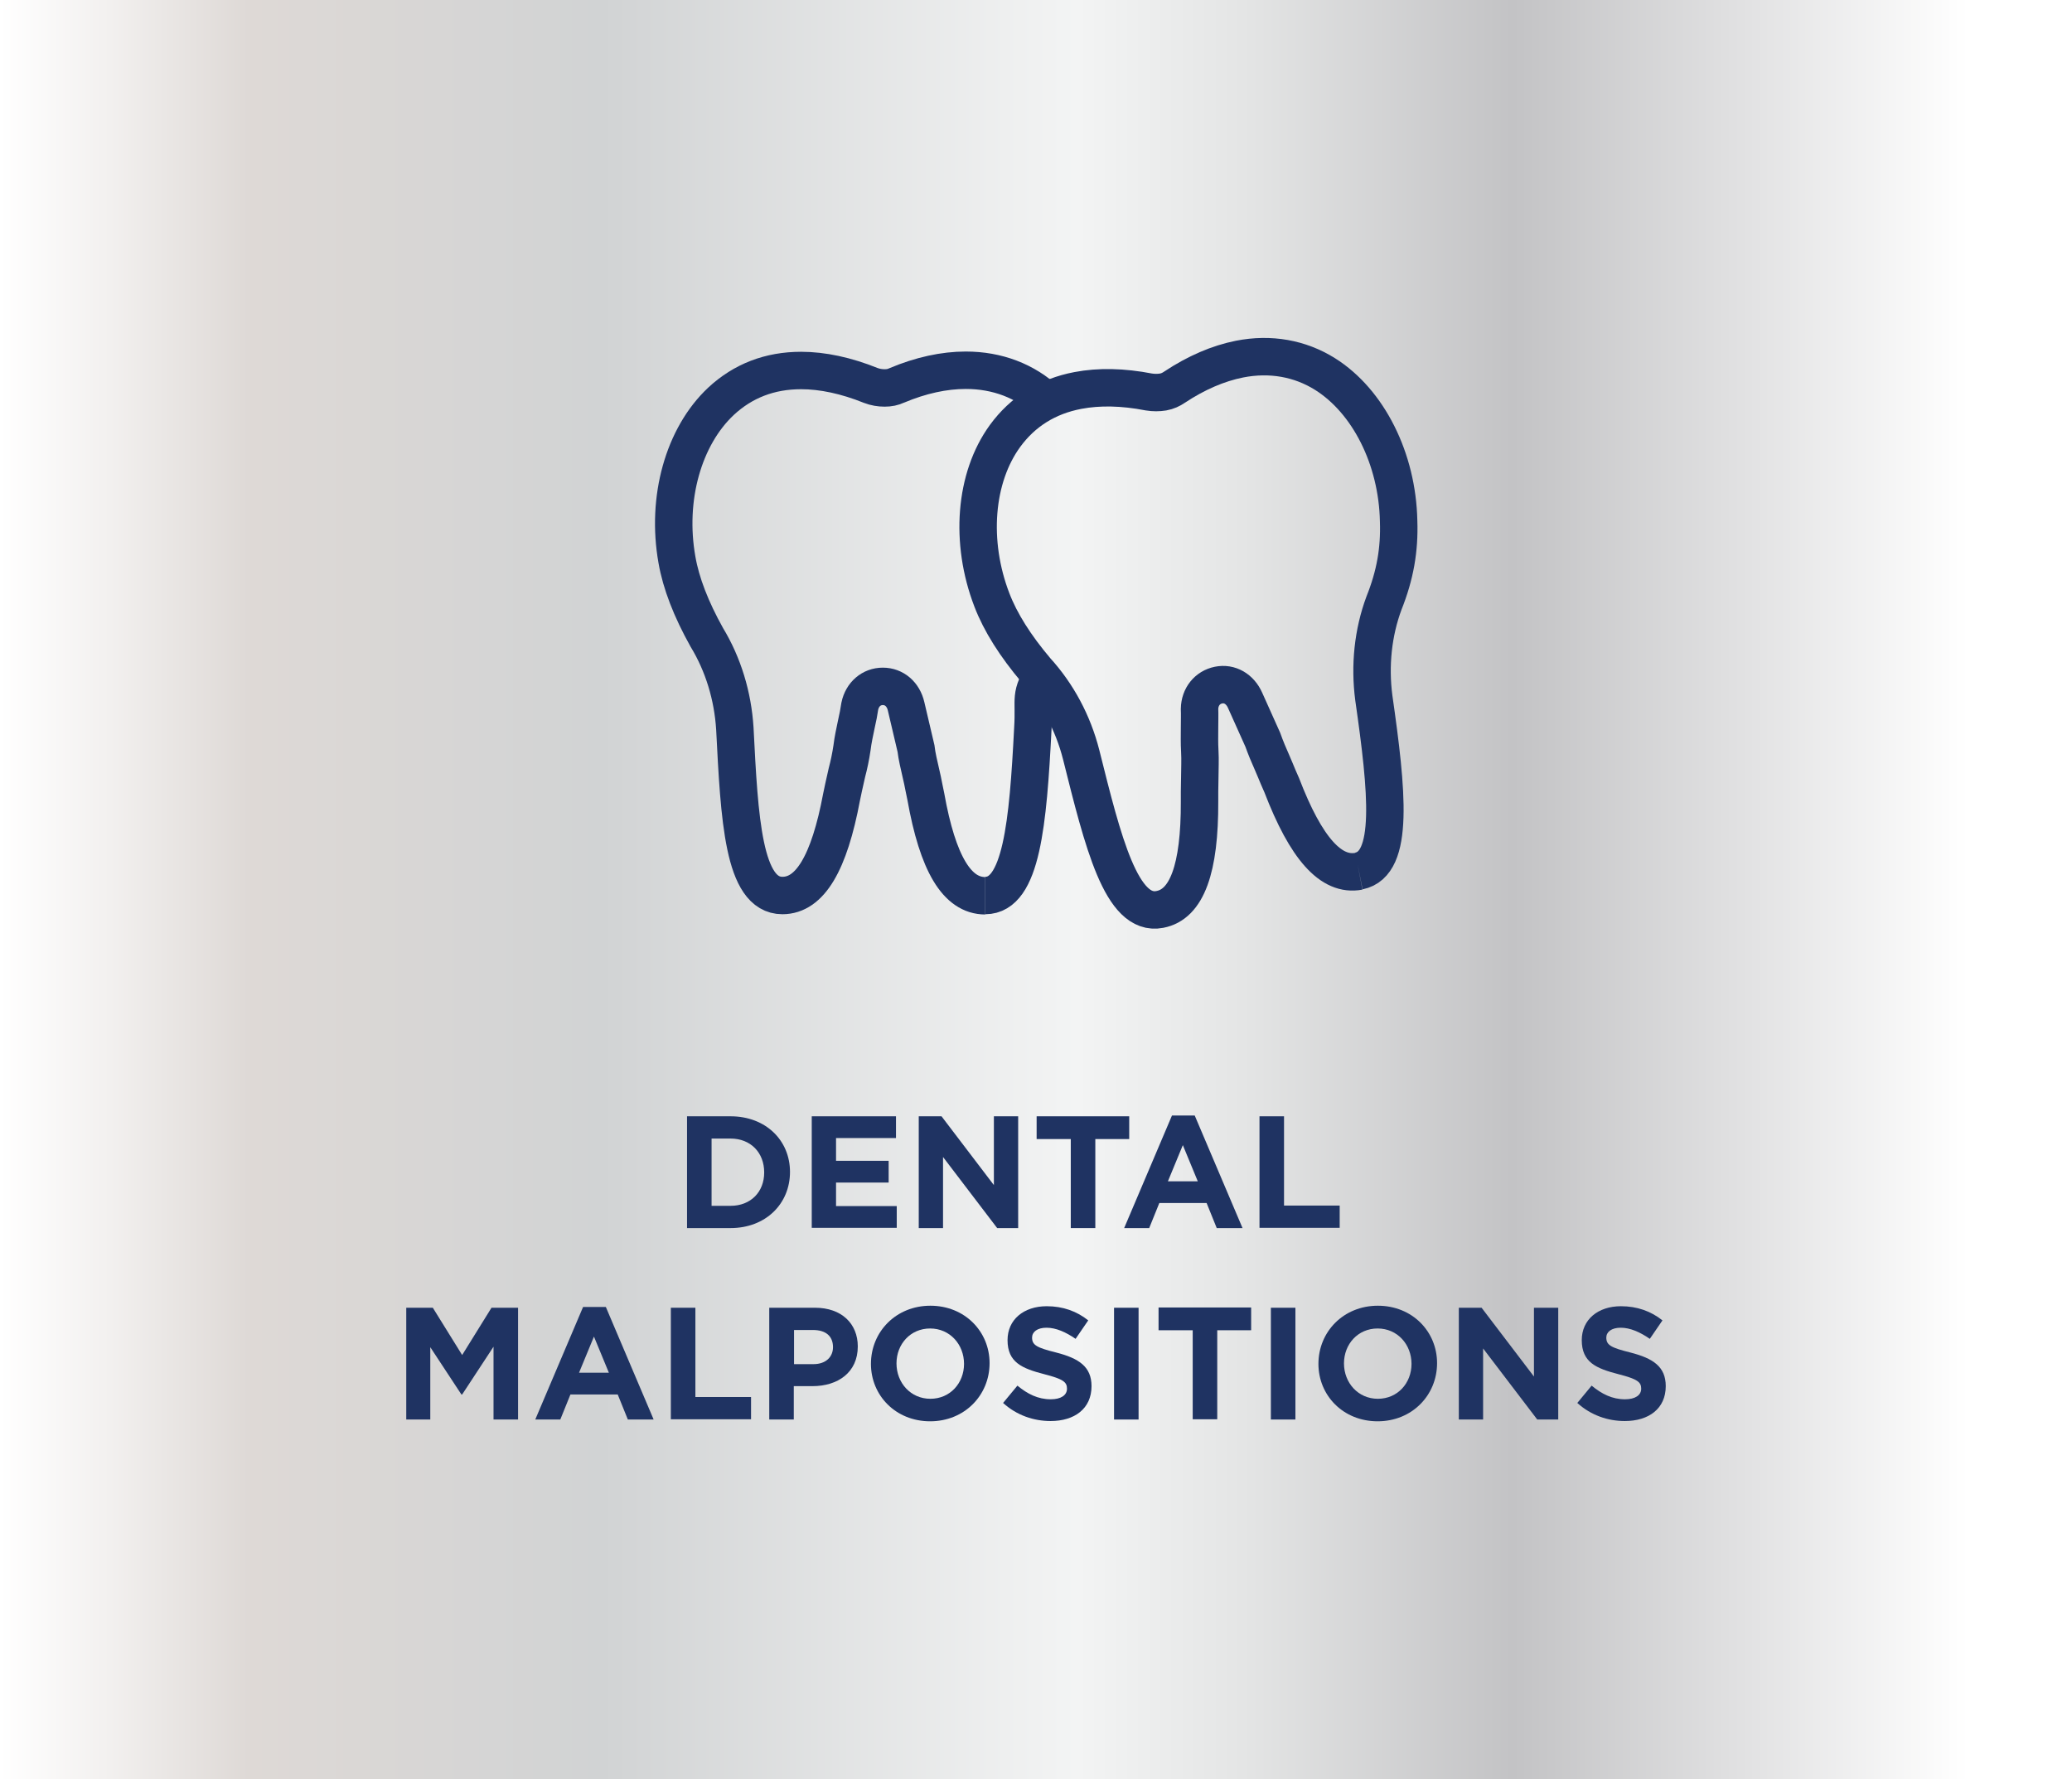 <svg xmlns="http://www.w3.org/2000/svg" xmlns:xlink="http://www.w3.org/1999/xlink" id="Livello_2" data-name="Livello 2" viewBox="0 0 81.91 70.35"><rect x="0" y="0" width="81.91" height="70.35" fill="#808080" stroke="none"/><defs><linearGradient id="Sfumatura_senza_nome_13" data-name="Sfumatura senza nome 13" x1="0" y1="35.18" x2="81.91" y2="35.18" gradientUnits="userSpaceOnUse"><stop offset="0" stop-color="#fff"></stop><stop offset=".05" stop-color="#f3f1f0"></stop><stop offset=".12" stop-color="#ded9d6"></stop><stop offset=".29" stop-color="#d1d3d4"></stop><stop offset=".52" stop-color="#f3f4f4"></stop><stop offset=".6" stop-color="#e4e5e5"></stop><stop offset=".73" stop-color="#c3c3c5"></stop><stop offset=".95" stop-color="#fff"></stop></linearGradient></defs><g id="Livello_1-2" data-name="Livello 1"><g><rect width="81.91" height="70.35" style="fill: url(#Sfumatura_senza_nome_13);"></rect><g><path d="M38.95,35.42c-1.12,0-1.88-1.28-2.35-3.92l-.07-.34c-.04-.21-.08-.4-.13-.61-.07-.31-.15-.63-.19-.96l-.39-1.66c-.11-.48-.47-.79-.92-.79s-.81.31-.91.78c-.03.21-.08.47-.14.73-.06.29-.13.6-.17.93-.05.34-.12.67-.2.97-.05.21-.09.4-.13.58l-.08.38c-.49,2.62-1.25,3.9-2.34,3.9-1.55,0-1.7-3.06-1.88-6.6-.08-1.29-.46-2.54-1.11-3.61-.62-1.11-1.02-2.14-1.18-3.07-.43-2.42.26-4.87,1.74-6.26.87-.81,1.93-1.22,3.17-1.22.85,0,1.78.2,2.75.59.18.07.37.1.55.1s.33-.03.48-.1c.95-.4,1.87-.6,2.73-.6,1.24,0,2.35.42,3.2,1.22" style="fill: none; stroke: #1f3362; stroke-miterlimit: 10; stroke-width: 1.48px;"></path><path d="M53.72,34.45c-1.1.21-2.09-.9-3.05-3.4l-.14-.32c-.08-.2-.16-.38-.24-.57-.13-.29-.26-.6-.37-.91l-.7-1.56c-.2-.45-.61-.69-1.05-.6-.44.09-.74.46-.75.94.01.22,0,.47,0,.74,0,.3-.01.61.01.94.02.34,0,.68,0,.99,0,.21-.01.41-.01.6v.39c.01,2.66-.5,4.07-1.57,4.27-1.52.3-2.25-2.68-3.11-6.12-.32-1.26-.94-2.41-1.78-3.33-.82-.97-1.41-1.9-1.75-2.79-.88-2.29-.68-4.83.52-6.48.7-.96,1.67-1.57,2.88-1.8.84-.16,1.78-.14,2.81.06.19.03.38.03.56,0,.17-.03.32-.1.45-.19.86-.57,1.72-.94,2.57-1.11,1.22-.24,2.39-.03,3.38.59,1.72,1.08,2.86,3.36,2.91,5.81.04,1.14-.14,2.15-.58,3.25-.43,1.16-.57,2.46-.4,3.75.53,3.7.82,6.56-.59,6.84" style="fill: none; stroke: #1f3362; stroke-miterlimit: 10; stroke-width: 1.48px;"></path><path d="M41.31,26.51c-.65,1.06-.4,1.01-.48,2.3-.19,3.74-.45,6.6-1.88,6.6" style="fill: none; stroke: #1f3362; stroke-miterlimit: 10; stroke-width: 1.48px;"></path></g><g><path d="M27.16,44.14h1.72c1.39,0,2.35.95,2.35,2.2h0c0,1.26-.96,2.22-2.35,2.22h-1.72v-4.42ZM28.13,45.02v2.66h.75c.79,0,1.33-.54,1.33-1.32h0c0-.79-.54-1.34-1.33-1.34h-.75Z" style="fill: #1f3362;"></path><path d="M32.09,44.14h3.33v.86h-2.37v.9h2.08v.86h-2.08v.93h2.4v.86h-3.36v-4.42Z" style="fill: #1f3362;"></path><path d="M36.32,44.14h.9l2.07,2.72v-2.72h.96v4.42h-.83l-2.14-2.81v2.81h-.96v-4.42Z" style="fill: #1f3362;"></path><path d="M42.32,45.04h-1.34v-.9h3.66v.9h-1.34v3.52h-.97v-3.52Z" style="fill: #1f3362;"></path><path d="M46.33,44.11h.9l1.89,4.45h-1.02l-.4-.99h-1.87l-.4.99h-.99l1.89-4.45ZM47.35,46.71l-.59-1.43-.59,1.43h1.17Z" style="fill: #1f3362;"></path><path d="M49.79,44.14h.97v3.53h2.2v.88h-3.17v-4.42Z" style="fill: #1f3362;"></path><path d="M16.06,51.71h1.05l1.16,1.87,1.16-1.87h1.05v4.42h-.97v-2.88l-1.24,1.89h-.03l-1.23-1.87v2.86h-.95v-4.42Z" style="fill: #1f3362;"></path><path d="M23.05,51.68h.9l1.89,4.45h-1.02l-.4-.99h-1.87l-.4.99h-.99l1.89-4.45ZM24.07,54.28l-.59-1.43-.59,1.43h1.17Z" style="fill: #1f3362;"></path><path d="M26.52,51.71h.97v3.53h2.2v.88h-3.17v-4.42Z" style="fill: #1f3362;"></path><path d="M30.42,51.71h1.8c1.05,0,1.69.63,1.69,1.53h0c0,1.03-.79,1.57-1.79,1.57h-.74v1.32h-.97v-4.42ZM32.16,53.94c.49,0,.77-.29.77-.67h0c0-.45-.3-.68-.79-.68h-.75v1.35h.77Z" style="fill: #1f3362;"></path><path d="M34.43,53.93h0c0-1.27.99-2.3,2.35-2.3s2.34,1.02,2.34,2.27h0c0,1.27-.99,2.3-2.35,2.3s-2.34-1.02-2.34-2.27ZM38.11,53.93h0c0-.77-.56-1.4-1.34-1.4s-1.33.62-1.33,1.38h0c0,.77.56,1.4,1.34,1.4s1.33-.62,1.33-1.38Z" style="fill: #1f3362;"></path><path d="M39.65,55.48l.57-.69c.4.33.81.54,1.32.54.4,0,.64-.16.64-.42h0c0-.26-.15-.38-.89-.57-.89-.23-1.46-.47-1.46-1.35h0c0-.81.64-1.34,1.55-1.34.64,0,1.19.2,1.64.56l-.5.73c-.39-.27-.78-.44-1.15-.44s-.57.17-.57.39h0c0,.3.19.4.95.59.9.23,1.4.56,1.4,1.33h0c0,.89-.67,1.38-1.62,1.38-.67,0-1.34-.23-1.87-.71Z" style="fill: #1f3362;"></path><path d="M44.04,51.71h.97v4.42h-.97v-4.42Z" style="fill: #1f3362;"></path><path d="M47.14,52.6h-1.34v-.9h3.66v.9h-1.34v3.52h-.97v-3.52Z" style="fill: #1f3362;"></path><path d="M50.24,51.71h.97v4.42h-.97v-4.42Z" style="fill: #1f3362;"></path><path d="M52.12,53.93h0c0-1.27.99-2.3,2.35-2.3s2.34,1.02,2.34,2.27h0c0,1.27-.99,2.3-2.35,2.3s-2.34-1.02-2.34-2.27ZM55.8,53.93h0c0-.77-.56-1.4-1.34-1.4s-1.33.62-1.33,1.38h0c0,.77.56,1.4,1.34,1.4s1.33-.62,1.33-1.38Z" style="fill: #1f3362;"></path><path d="M57.67,51.71h.9l2.07,2.72v-2.72h.96v4.42h-.83l-2.14-2.81v2.81h-.96v-4.42Z" style="fill: #1f3362;"></path><path d="M62.35,55.48l.57-.69c.4.33.81.54,1.32.54.4,0,.64-.16.64-.42h0c0-.26-.15-.38-.89-.57-.89-.23-1.46-.47-1.46-1.35h0c0-.81.64-1.34,1.55-1.34.64,0,1.19.2,1.64.56l-.5.73c-.39-.27-.78-.44-1.15-.44s-.57.17-.57.39h0c0,.3.19.4.95.59.9.23,1.4.56,1.4,1.33h0c0,.89-.67,1.38-1.62,1.38-.67,0-1.34-.23-1.87-.71Z" style="fill: #1f3362;"></path></g></g></g></svg>